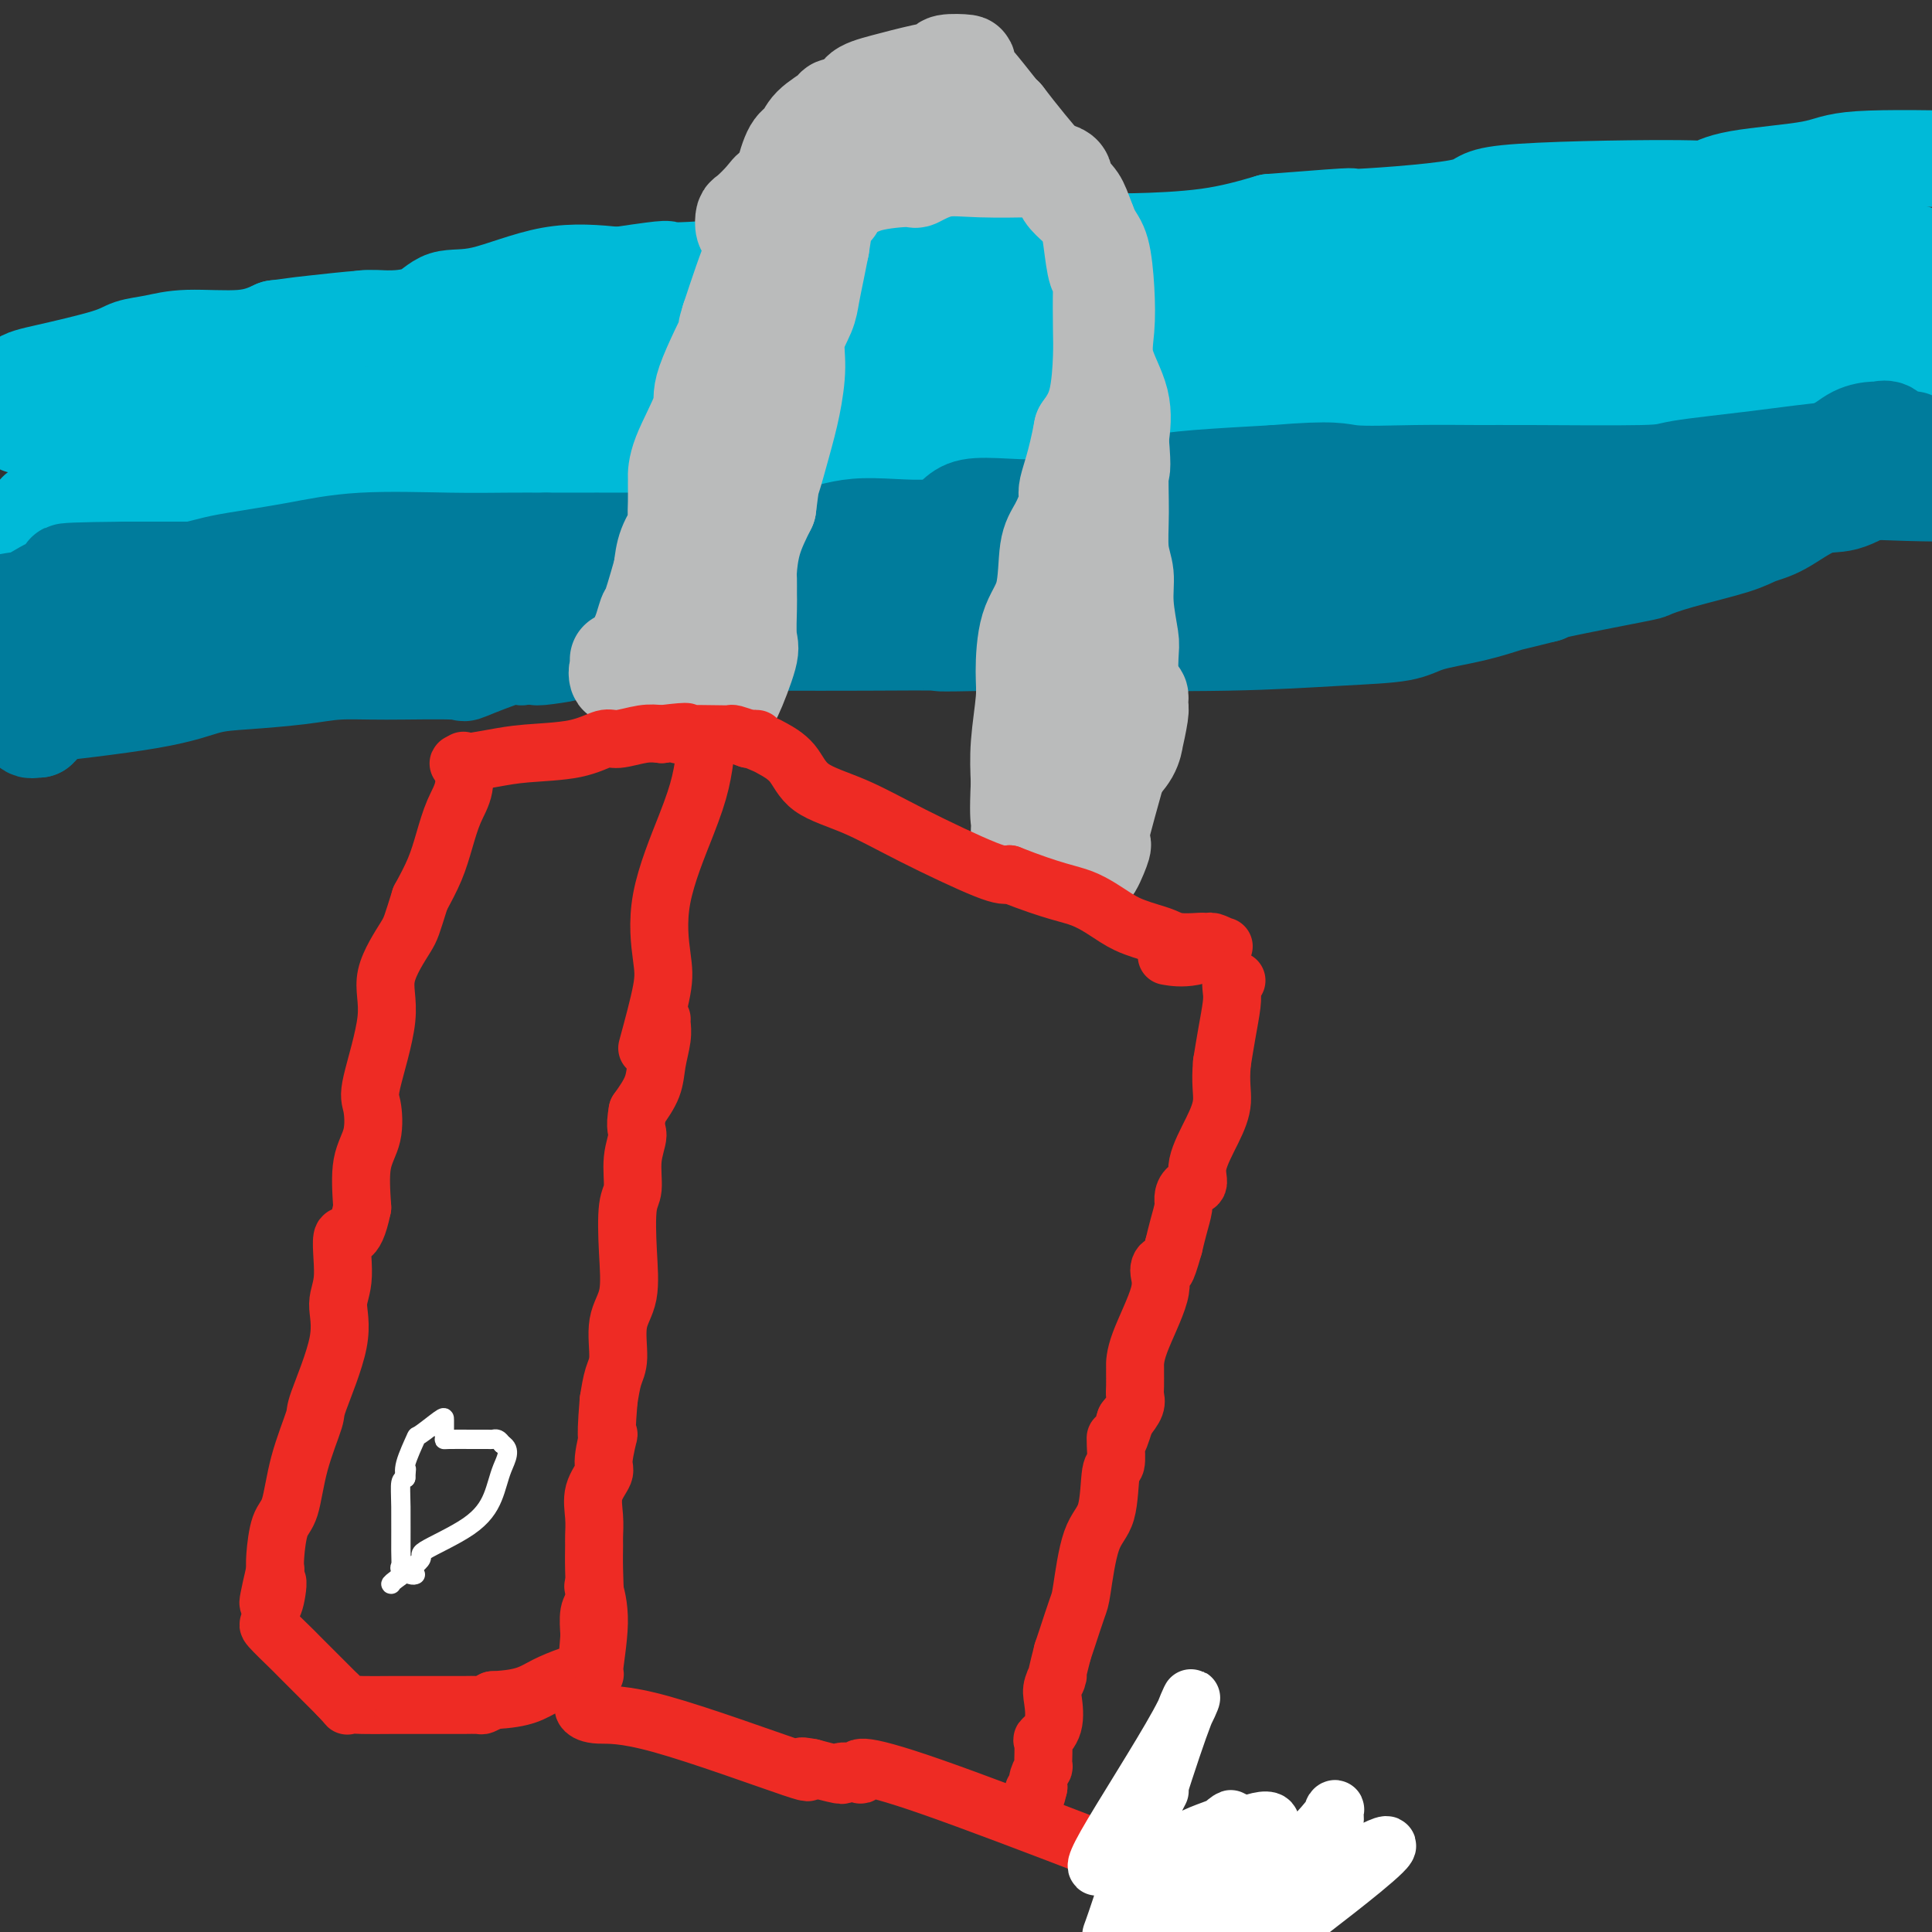 <svg viewBox='0 0 400 400' version='1.1' xmlns='http://www.w3.org/2000/svg' xmlns:xlink='http://www.w3.org/1999/xlink'><rect x="0" y="0" width="400" height="400" fill="#333333" stroke="none"/><g fill='none' stroke='#00BAD8' stroke-width='20' stroke-linecap='round' stroke-linejoin='round'><path d='M4,83c-0.443,-0.123 -0.885,-0.246 -1,-1c-0.115,-0.754 0.099,-2.138 1,-3c0.901,-0.862 2.489,-1.202 6,-2c3.511,-0.798 8.944,-2.055 12,-3c3.056,-0.945 3.733,-1.579 5,-2c1.267,-0.421 3.123,-0.628 5,-1c1.877,-0.372 3.775,-0.908 7,-1c3.225,-0.092 7.779,0.259 11,0c3.221,-0.259 5.111,-1.130 7,-2'/><path d='M57,68c5.901,-0.784 5.654,-0.743 8,-1c2.346,-0.257 7.285,-0.811 10,-1c2.715,-0.189 3.206,-0.013 5,0c1.794,0.013 4.889,-0.137 7,-1c2.111,-0.863 3.236,-2.437 5,-3c1.764,-0.563 4.167,-0.113 8,-1c3.833,-0.887 9.095,-3.111 14,-4c4.905,-0.889 9.452,-0.445 14,0'/><path d='M128,57c12.749,-1.898 9.121,-1.143 11,-1c1.879,0.143 9.266,-0.326 15,-1c5.734,-0.674 9.814,-1.554 13,-2c3.186,-0.446 5.477,-0.459 10,-1c4.523,-0.541 11.279,-1.611 17,-2c5.721,-0.389 10.409,-0.099 16,0c5.591,0.099 12.086,0.006 16,0c3.914,-0.006 5.246,0.075 9,0c3.754,-0.075 9.930,-0.307 15,-1c5.070,-0.693 9.035,-1.846 13,-3'/><path d='M263,46c23.428,-1.851 14.500,-0.978 17,-1c2.500,-0.022 16.430,-0.940 22,-2c5.570,-1.060 2.780,-2.261 10,-3c7.220,-0.739 24.449,-1.014 33,-1c8.551,0.014 8.424,0.319 9,0c0.576,-0.319 1.855,-1.261 6,-2c4.145,-0.739 11.154,-1.276 15,-2c3.846,-0.724 4.527,-1.635 10,-2c5.473,-0.365 15.736,-0.182 26,0'/><path d='M0,123c0.629,-0.027 1.258,-0.054 4,-1c2.742,-0.946 7.598,-2.811 13,-4c5.402,-1.189 11.349,-1.702 15,-2c3.651,-0.298 5.006,-0.380 7,-1c1.994,-0.620 4.625,-1.777 9,-3c4.375,-1.223 10.492,-2.514 14,-3c3.508,-0.486 4.406,-0.169 6,0c1.594,0.169 3.884,0.191 6,0c2.116,-0.191 4.058,-0.596 6,-1'/><path d='M80,108c13.778,-2.789 8.224,-2.260 7,-2c-1.224,0.260 1.881,0.252 5,0c3.119,-0.252 6.252,-0.747 8,-1c1.748,-0.253 2.112,-0.265 5,-1c2.888,-0.735 8.299,-2.194 10,-3c1.701,-0.806 -0.307,-0.958 11,-1c11.307,-0.042 35.929,0.027 47,0c11.071,-0.027 8.592,-0.151 11,-1c2.408,-0.849 9.704,-2.425 17,-4'/><path d='M201,95c11.597,-1.139 26.591,-1.488 34,-2c7.409,-0.512 7.235,-1.188 11,-2c3.765,-0.812 11.468,-1.759 18,-2c6.532,-0.241 11.891,0.226 20,0c8.109,-0.226 18.967,-1.143 27,-2c8.033,-0.857 13.240,-1.654 17,-3c3.760,-1.346 6.074,-3.242 9,-5c2.926,-1.758 6.463,-3.379 10,-5'/><path d='M347,74c5.351,-2.651 9.228,-4.278 17,-5c7.772,-0.722 19.439,-0.541 25,-1c5.561,-0.459 5.018,-1.560 7,-2c1.982,-0.440 6.491,-0.220 11,0'/><path d='M4,88c0.174,0.123 0.348,0.245 1,0c0.652,-0.245 1.783,-0.858 4,1c2.217,1.858 5.519,6.186 7,8c1.481,1.814 1.139,1.115 1,1c-0.139,-0.115 -0.076,0.354 0,1c0.076,0.646 0.165,1.470 0,2c-0.165,0.530 -0.582,0.765 -1,1'/><path d='M16,102c-0.392,1.593 -1.373,3.077 -3,4c-1.627,0.923 -3.900,1.287 -5,1c-1.100,-0.287 -1.029,-1.225 1,-2c2.029,-0.775 6.014,-1.388 10,-2'/><path d='M19,103c5.457,-0.869 13.599,-1.043 21,-1c7.401,0.043 14.062,0.302 17,0c2.938,-0.302 2.151,-1.166 3,-2c0.849,-0.834 3.332,-1.637 6,-2c2.668,-0.363 5.522,-0.287 7,-1c1.478,-0.713 1.581,-2.216 5,-3c3.419,-0.784 10.153,-0.849 14,-1c3.847,-0.151 4.805,-0.387 8,-1c3.195,-0.613 8.627,-1.604 13,-2c4.373,-0.396 7.686,-0.198 11,0'/><path d='M124,90c9.126,-0.773 8.940,-0.705 11,-1c2.060,-0.295 6.365,-0.952 10,-2c3.635,-1.048 6.600,-2.487 11,-4c4.400,-1.513 10.234,-3.099 15,-4c4.766,-0.901 8.463,-1.118 11,-2c2.537,-0.882 3.914,-2.430 6,-3c2.086,-0.570 4.882,-0.163 6,0c1.118,0.163 0.559,0.081 0,0'/><path d='M24,86c-1.644,0.000 -3.288,0.000 1,0c4.288,0.000 14.510,0.000 26,0c11.490,0.000 24.250,0.000 31,0c6.750,0.000 7.490,0.000 11,0c3.510,0.000 9.791,-0.000 18,0c8.209,0.000 18.345,0.000 26,0c7.655,0.000 12.827,0.000 18,0'/><path d='M155,86c24.092,-0.000 18.822,-0.002 22,0c3.178,0.002 14.803,0.006 23,0c8.197,-0.006 12.965,-0.022 24,0c11.035,0.022 28.338,0.081 37,0c8.662,-0.081 8.683,-0.303 12,-1c3.317,-0.697 9.930,-1.869 16,-3c6.070,-1.131 11.596,-2.221 16,-3c4.404,-0.779 7.686,-1.248 12,-2c4.314,-0.752 9.661,-1.786 15,-3c5.339,-1.214 10.669,-2.607 16,-4'/><path d='M348,70c15.871,-3.502 12.048,-4.258 13,-5c0.952,-0.742 6.679,-1.469 10,-2c3.321,-0.531 4.234,-0.866 11,-1c6.766,-0.134 19.383,-0.067 32,0'/><path d='M398,53c0.175,0.113 0.349,0.227 0,0c-0.349,-0.227 -1.223,-0.793 -5,-1c-3.777,-0.207 -10.457,-0.054 -15,0c-4.543,0.054 -6.948,0.010 -10,0c-3.052,-0.010 -6.751,0.016 -9,0c-2.249,-0.016 -3.047,-0.073 -11,0c-7.953,0.073 -23.059,0.277 -29,0c-5.941,-0.277 -2.715,-1.036 -10,0c-7.285,1.036 -25.081,3.867 -33,5c-7.919,1.133 -5.959,0.566 -4,0'/><path d='M272,57c-6.809,0.776 -5.333,0.216 -10,1c-4.667,0.784 -15.479,2.912 -21,4c-5.521,1.088 -5.752,1.136 -6,1c-0.248,-0.136 -0.514,-0.457 -3,0c-2.486,0.457 -7.190,1.692 -15,2c-7.810,0.308 -18.724,-0.310 -27,0c-8.276,0.310 -13.915,1.547 -17,2c-3.085,0.453 -3.617,0.121 -9,0c-5.383,-0.121 -15.618,-0.033 -22,0c-6.382,0.033 -8.910,0.009 -10,0c-1.090,-0.009 -0.740,-0.003 -3,0c-2.260,0.003 -7.130,0.001 -12,0'/><path d='M117,67c-18.027,0.302 -13.095,0.056 -11,0c2.095,-0.056 1.354,0.076 0,0c-1.354,-0.076 -3.322,-0.361 0,0c3.322,0.361 11.933,1.366 25,2c13.067,0.634 30.591,0.895 40,1c9.409,0.105 10.705,0.052 12,0'/><path d='M183,70c14.330,0.464 11.656,0.124 17,0c5.344,-0.124 18.708,-0.033 28,0c9.292,0.033 14.513,0.009 19,0c4.487,-0.009 8.240,-0.002 15,0c6.760,0.002 16.527,0.001 23,0c6.473,-0.001 9.653,-0.000 12,0c2.347,0.000 3.863,0.000 5,0c1.137,-0.000 1.896,-0.000 4,0c2.104,0.000 5.552,0.000 9,0'/><path d='M315,70c21.731,-0.013 10.057,-0.046 8,0c-2.057,0.046 5.502,0.171 10,0c4.498,-0.171 5.935,-0.638 7,-1c1.065,-0.362 1.758,-0.619 2,-1c0.242,-0.381 0.035,-0.887 1,-1c0.965,-0.113 3.104,0.165 8,0c4.896,-0.165 12.549,-0.775 17,-1c4.451,-0.225 5.700,-0.064 6,0c0.300,0.064 -0.350,0.032 -1,0'/><path d='M373,66c2.094,0.240 -21.670,2.838 -34,4c-12.330,1.162 -13.227,0.886 -16,2c-2.773,1.114 -7.423,3.619 -11,5c-3.577,1.381 -6.083,1.638 -8,2c-1.917,0.362 -3.247,0.828 0,1c3.247,0.172 11.071,0.049 17,0c5.929,-0.049 9.965,-0.025 14,0'/><path d='M335,80c7.940,0.155 12.291,0.041 14,0c1.709,-0.041 0.778,-0.011 7,0c6.222,0.011 19.598,0.003 25,0c5.402,-0.003 2.829,-0.001 6,0c3.171,0.001 12.085,0.000 21,0'/><path d='M398,80c0.295,-0.000 0.590,-0.000 0,0c-0.590,0.000 -2.065,0.000 -4,0c-1.935,-0.000 -4.329,-0.001 -6,0c-1.671,0.001 -2.619,0.003 -5,0c-2.381,-0.003 -6.193,-0.012 -10,0c-3.807,0.012 -7.607,0.045 -10,0c-2.393,-0.045 -3.379,-0.170 -5,0c-1.621,0.170 -3.878,0.633 -5,1c-1.122,0.367 -1.110,0.637 -2,1c-0.890,0.363 -2.683,0.818 -5,1c-2.317,0.182 -5.159,0.091 -8,0'/><path d='M338,83c-10.378,0.419 -6.323,-0.032 -10,0c-3.677,0.032 -15.085,0.548 -23,0c-7.915,-0.548 -12.336,-2.159 -19,-3c-6.664,-0.841 -15.571,-0.911 -24,-2c-8.429,-1.089 -16.382,-3.198 -22,-4c-5.618,-0.802 -8.903,-0.298 -12,0c-3.097,0.298 -6.005,0.389 -11,0c-4.995,-0.389 -12.075,-1.259 -20,-2c-7.925,-0.741 -16.693,-1.355 -24,-2c-7.307,-0.645 -13.154,-1.323 -19,-2'/><path d='M154,68c-29.531,-1.381 -60.358,-1.834 -72,-2c-11.642,-0.166 -4.100,-0.044 -2,0c2.100,0.044 -1.242,0.012 -3,0c-1.758,-0.012 -1.931,-0.003 -2,0c-0.069,0.003 -0.035,0.002 0,0'/></g>
<g fill='none' stroke='#007C9C' stroke-width='20' stroke-linecap='round' stroke-linejoin='round'><path d='M0,142c0.054,-0.106 0.109,-0.212 0,0c-0.109,0.212 -0.380,0.742 0,1c0.380,0.258 1.411,0.244 2,1c0.589,0.756 0.735,2.280 1,3c0.265,0.720 0.647,0.634 1,1c0.353,0.366 0.676,1.183 1,2'/><path d='M5,150c1.178,1.467 1.622,1.133 2,1c0.378,-0.133 0.689,-0.067 1,0'/><path d='M8,151c0.569,-0.268 0.491,-1.438 1,-2c0.509,-0.562 1.604,-0.518 2,-1c0.396,-0.482 0.092,-1.491 0,-2c-0.092,-0.509 0.028,-0.518 0,-1c-0.028,-0.482 -0.203,-1.439 0,-2c0.203,-0.561 0.786,-0.728 0,-1c-0.786,-0.272 -2.939,-0.649 -4,-1c-1.061,-0.351 -1.031,-0.675 -1,-1'/><path d='M6,140c-0.782,-0.564 -0.236,-0.975 0,-1c0.236,-0.025 0.164,0.334 1,0c0.836,-0.334 2.581,-1.363 4,-2c1.419,-0.637 2.513,-0.882 4,-1c1.487,-0.118 3.368,-0.109 4,0c0.632,0.109 0.015,0.316 1,0c0.985,-0.316 3.570,-1.157 5,-2c1.430,-0.843 1.703,-1.690 2,-2c0.297,-0.310 0.618,-0.083 2,0c1.382,0.083 3.823,0.024 6,0c2.177,-0.024 4.088,-0.012 6,0'/><path d='M41,132c2.834,0.000 2.921,0.000 4,0c1.079,0.000 3.152,0.000 5,0c1.848,0.000 3.472,0.000 5,0c1.528,0.000 2.961,0.000 4,0c1.039,0.000 1.686,0.000 3,0c1.314,0.000 3.297,0.000 5,0c1.703,0.000 3.127,0.000 5,0c1.873,0.000 4.197,0.000 7,0c2.803,0.000 6.087,0.000 8,0c1.913,0.000 2.457,0.000 3,0'/><path d='M90,132c8.043,-0.000 3.650,-0.000 4,0c0.350,0.000 5.444,0.000 10,0c4.556,-0.000 8.574,-0.000 14,0c5.426,0.000 12.258,0.001 18,0c5.742,-0.001 10.393,-0.003 15,0c4.607,0.003 9.171,0.012 13,0c3.829,-0.012 6.923,-0.044 8,0c1.077,0.044 0.136,0.166 2,0c1.864,-0.166 6.533,-0.619 10,-1c3.467,-0.381 5.734,-0.691 8,-1'/><path d='M192,130c18.070,-0.429 12.245,-0.500 12,-1c-0.245,-0.500 5.089,-1.429 10,-2c4.911,-0.571 9.397,-0.784 13,-1c3.603,-0.216 6.322,-0.436 9,-1c2.678,-0.564 5.315,-1.471 9,-2c3.685,-0.529 8.417,-0.680 10,-1c1.583,-0.320 0.018,-0.810 5,-2c4.982,-1.190 16.511,-3.082 25,-4c8.489,-0.918 13.939,-0.863 21,-2c7.061,-1.137 15.732,-3.468 22,-5c6.268,-1.532 10.134,-2.266 14,-3'/><path d='M342,106c26.217,-3.758 16.759,-1.152 15,-1c-1.759,0.152 4.180,-2.152 12,-3c7.820,-0.848 17.520,-0.242 26,0c8.480,0.242 15.740,0.121 23,0'/><path d='M396,91c-1.101,0.227 -2.201,0.454 -3,0c-0.799,-0.454 -1.295,-1.590 -2,-2c-0.705,-0.410 -1.618,-0.095 -2,0c-0.382,0.095 -0.231,-0.031 -1,0c-0.769,0.031 -2.456,0.220 -4,1c-1.544,0.780 -2.944,2.153 -5,3c-2.056,0.847 -4.766,1.169 -7,2c-2.234,0.831 -3.990,2.171 -6,3c-2.010,0.829 -4.272,1.146 -6,2c-1.728,0.854 -2.922,2.244 -5,3c-2.078,0.756 -5.039,0.878 -8,1'/><path d='M347,104c-6.159,2.451 -3.056,1.578 -5,1c-1.944,-0.578 -8.934,-0.863 -13,0c-4.066,0.863 -5.209,2.872 -10,4c-4.791,1.128 -13.229,1.374 -17,2c-3.771,0.626 -2.874,1.632 -8,2c-5.126,0.368 -16.274,0.099 -23,0c-6.726,-0.099 -9.030,-0.026 -15,0c-5.970,0.026 -15.607,0.007 -23,0c-7.393,-0.007 -12.541,-0.002 -16,0c-3.459,0.002 -5.230,0.001 -7,0'/><path d='M210,113c-14.879,0.173 -10.076,0.607 -10,1c0.076,0.393 -4.573,0.746 -9,1c-4.427,0.254 -8.631,0.408 -16,1c-7.369,0.592 -17.901,1.623 -24,2c-6.099,0.377 -7.764,0.101 -20,0c-12.236,-0.101 -35.043,-0.027 -53,0c-17.957,0.027 -31.065,0.007 -38,0c-6.935,-0.007 -7.696,-0.002 -9,0c-1.304,0.002 -3.152,0.001 -5,0'/><path d='M26,118c-20.765,0.190 -10.178,0.665 -7,1c3.178,0.335 -1.055,0.529 -4,1c-2.945,0.471 -4.604,1.219 -6,2c-1.396,0.781 -2.530,1.595 -4,2c-1.470,0.405 -3.277,0.401 -5,1c-1.723,0.599 -3.361,1.799 -5,3'/><path d='M2,127c-0.804,0.376 -1.608,0.753 0,0c1.608,-0.753 5.627,-2.635 11,-4c5.373,-1.365 12.098,-2.214 17,-3c4.902,-0.786 7.981,-1.511 10,-2c2.019,-0.489 2.980,-0.744 4,-1c1.020,-0.256 2.101,-0.513 5,-1c2.899,-0.487 7.617,-1.202 12,-2c4.383,-0.798 8.433,-1.678 14,-2c5.567,-0.322 12.653,-0.087 18,0c5.347,0.087 8.956,0.025 12,0c3.044,-0.025 5.522,-0.012 8,0'/><path d='M113,112c9.120,-0.006 12.920,-0.022 19,0c6.080,0.022 14.440,0.081 21,0c6.560,-0.081 11.319,-0.302 15,-1c3.681,-0.698 6.284,-1.875 11,-2c4.716,-0.125 11.544,0.801 15,0c3.456,-0.801 3.539,-3.328 7,-4c3.461,-0.672 10.299,0.511 17,0c6.701,-0.511 13.266,-2.714 18,-4c4.734,-1.286 7.638,-1.653 12,-2c4.362,-0.347 10.181,-0.673 16,-1'/><path d='M264,98c12.770,-1.083 13.195,-0.290 16,0c2.805,0.290 7.990,0.075 13,0c5.010,-0.075 9.845,-0.012 13,0c3.155,0.012 4.631,-0.028 11,0c6.369,0.028 17.632,0.124 23,0c5.368,-0.124 4.841,-0.466 8,-1c3.159,-0.534 10.004,-1.259 16,-2c5.996,-0.741 11.142,-1.497 17,-2c5.858,-0.503 12.429,-0.751 19,-1'/><path d='M399,95c0.813,-0.445 1.625,-0.890 0,0c-1.625,0.890 -5.688,3.117 -9,5c-3.312,1.883 -5.874,3.424 -8,4c-2.126,0.576 -3.817,0.188 -6,1c-2.183,0.812 -4.859,2.824 -7,4c-2.141,1.176 -3.748,1.518 -5,2c-1.252,0.482 -2.151,1.106 -5,2c-2.849,0.894 -7.650,2.057 -11,3c-3.350,0.943 -5.248,1.665 -6,2c-0.752,0.335 -0.356,0.282 -4,1c-3.644,0.718 -11.327,2.205 -15,3c-3.673,0.795 -3.337,0.897 -3,1'/><path d='M320,123c-7.551,1.903 -6.928,1.661 -8,2c-1.072,0.339 -3.839,1.257 -7,2c-3.161,0.743 -6.715,1.309 -9,2c-2.285,0.691 -3.299,1.506 -6,2c-2.701,0.494 -7.088,0.668 -13,1c-5.912,0.332 -13.347,0.821 -23,1c-9.653,0.179 -21.522,0.048 -28,0c-6.478,-0.048 -7.565,-0.014 -10,0c-2.435,0.014 -6.217,0.007 -10,0'/><path d='M206,133c-15.020,0.310 -10.571,0.084 -12,0c-1.429,-0.084 -8.737,-0.025 -15,0c-6.263,0.025 -11.480,0.017 -19,0c-7.520,-0.017 -17.343,-0.043 -27,0c-9.657,0.043 -19.149,0.155 -25,0c-5.851,-0.155 -8.059,-0.577 -11,-1c-2.941,-0.423 -6.613,-0.845 -11,-1c-4.387,-0.155 -9.489,-0.042 -11,0c-1.511,0.042 0.568,0.012 0,0c-0.568,-0.012 -3.784,-0.006 -7,0'/><path d='M68,131c-24.507,-0.310 -16.773,-0.084 -18,0c-1.227,0.084 -11.414,0.025 -18,0c-6.586,-0.025 -9.569,-0.017 -12,0c-2.431,0.017 -4.308,0.043 -8,0c-3.692,-0.043 -9.198,-0.155 -12,0c-2.802,0.155 -2.901,0.578 -3,1'/><path d='M1,134c-2.052,0.243 -4.105,0.486 0,0c4.105,-0.486 14.366,-1.702 21,-2c6.634,-0.298 9.640,0.322 15,0c5.360,-0.322 13.075,-1.585 17,-2c3.925,-0.415 4.060,0.019 5,0c0.940,-0.019 2.685,-0.490 4,-1c1.315,-0.510 2.200,-1.061 -1,0c-3.200,1.061 -10.486,3.732 -18,6c-7.514,2.268 -15.257,4.134 -23,6'/><path d='M21,141c-10.133,3.333 -14.467,5.667 -20,7c-5.533,1.333 -12.267,1.667 -19,2'/><path d='M8,148c-2.285,0.255 -4.571,0.511 0,0c4.571,-0.511 15.997,-1.787 23,-3c7.003,-1.213 9.581,-2.363 12,-3c2.419,-0.637 4.678,-0.760 8,-1c3.322,-0.240 7.706,-0.597 11,-1c3.294,-0.403 5.499,-0.851 8,-1c2.501,-0.149 5.300,0.002 10,0c4.700,-0.002 11.301,-0.155 14,0c2.699,0.155 1.496,0.619 3,0c1.504,-0.619 5.715,-2.320 8,-3c2.285,-0.680 2.642,-0.340 3,0'/><path d='M108,136c16.213,-1.791 6.744,-0.267 4,0c-2.744,0.267 1.235,-0.723 3,-1c1.765,-0.277 1.316,0.157 2,0c0.684,-0.157 2.502,-0.907 3,-1c0.498,-0.093 -0.323,0.470 2,0c2.323,-0.470 7.791,-1.974 12,-3c4.209,-1.026 7.159,-1.574 10,-3c2.841,-1.426 5.573,-3.730 9,-5c3.427,-1.270 7.551,-1.506 10,-2c2.449,-0.494 3.225,-1.247 4,-2'/><path d='M167,119c9.400,-2.644 3.400,-0.756 1,0c-2.400,0.756 -1.200,0.378 0,0'/></g>
<g fill='none' stroke='#BABBBB' stroke-width='20' stroke-linecap='round' stroke-linejoin='round'><path d='M133,147c0.161,0.073 0.323,0.145 1,-1c0.677,-1.145 1.871,-3.509 3,-6c1.129,-2.491 2.193,-5.110 3,-8c0.807,-2.890 1.357,-6.051 2,-9c0.643,-2.949 1.378,-5.687 2,-8c0.622,-2.313 1.129,-4.200 2,-7c0.871,-2.800 2.106,-6.514 3,-9c0.894,-2.486 1.447,-3.743 2,-5'/><path d='M151,94c2.537,-9.315 -0.122,-6.103 0,-6c0.122,0.103 3.025,-2.903 4,-6c0.975,-3.097 0.023,-6.286 0,-8c-0.023,-1.714 0.885,-1.954 2,-4c1.115,-2.046 2.439,-5.897 3,-8c0.561,-2.103 0.358,-2.456 1,-4c0.642,-1.544 2.128,-4.278 3,-6c0.872,-1.722 1.131,-2.431 2,-4c0.869,-1.569 2.349,-3.999 3,-5c0.651,-1.001 0.472,-0.572 1,-1c0.528,-0.428 1.764,-1.714 3,-3'/><path d='M173,39c2.419,-2.897 2.465,-0.640 3,0c0.535,0.640 1.557,-0.336 4,-1c2.443,-0.664 6.307,-1.015 8,-1c1.693,0.015 1.215,0.396 2,0c0.785,-0.396 2.832,-1.570 5,-2c2.168,-0.430 4.457,-0.115 8,0c3.543,0.115 8.338,0.031 10,0c1.662,-0.031 0.189,-0.009 0,0c-0.189,0.009 0.905,0.004 2,0'/><path d='M215,35c7.416,0.056 4.958,2.196 5,4c0.042,1.804 2.586,3.272 4,5c1.414,1.728 1.699,3.715 2,6c0.301,2.285 0.617,4.868 1,6c0.383,1.132 0.833,0.812 1,1c0.167,0.188 0.050,0.885 0,3c-0.050,2.115 -0.034,5.649 0,8c0.034,2.351 0.086,3.517 0,6c-0.086,2.483 -0.310,6.281 -1,9c-0.690,2.719 -1.845,4.360 -3,6'/><path d='M224,89c-1.322,7.091 -2.628,10.318 -3,12c-0.372,1.682 0.191,1.821 0,3c-0.191,1.179 -1.137,3.400 -2,5c-0.863,1.600 -1.642,2.580 -2,5c-0.358,2.420 -0.296,6.280 -1,9c-0.704,2.720 -2.175,4.301 -3,7c-0.825,2.699 -1.005,6.517 -1,9c0.005,2.483 0.194,3.630 0,6c-0.194,2.370 -0.770,5.963 -1,9c-0.230,3.037 -0.115,5.519 0,8'/><path d='M211,162c-0.309,6.651 -0.083,7.278 0,8c0.083,0.722 0.022,1.541 0,2c-0.022,0.459 -0.006,0.560 0,1c0.006,0.440 0.003,1.220 0,2'/><path d='M211,175c0.182,2.011 0.636,0.539 1,0c0.364,-0.539 0.636,-0.145 1,0c0.364,0.145 0.818,0.041 1,0c0.182,-0.041 0.091,-0.021 0,0'/><path d='M147,147c1.161,-0.280 2.321,-0.561 3,-1c0.679,-0.439 0.875,-1.038 1,-1c0.125,0.038 0.177,0.713 1,-1c0.823,-1.713 2.417,-5.814 3,-8c0.583,-2.186 0.156,-2.455 0,-4c-0.156,-1.545 -0.040,-4.364 0,-6c0.040,-1.636 0.005,-2.087 0,-3c-0.005,-0.913 0.019,-2.286 0,-3c-0.019,-0.714 -0.082,-0.769 0,-2c0.082,-1.231 0.309,-3.637 1,-6c0.691,-2.363 1.845,-4.681 3,-7'/><path d='M159,105c0.752,-5.831 0.630,-4.908 1,-6c0.370,-1.092 1.230,-4.200 2,-7c0.770,-2.800 1.449,-5.294 2,-8c0.551,-2.706 0.974,-5.626 1,-8c0.026,-2.374 -0.344,-4.202 0,-6c0.344,-1.798 1.401,-3.564 2,-5c0.599,-1.436 0.738,-2.540 1,-4c0.262,-1.460 0.646,-3.274 1,-5c0.354,-1.726 0.677,-3.363 1,-5'/><path d='M170,51c1.597,-9.377 0.088,-5.819 0,-5c-0.088,0.819 1.244,-1.100 2,-2c0.756,-0.900 0.934,-0.781 1,-1c0.066,-0.219 0.019,-0.777 0,-1c-0.019,-0.223 -0.009,-0.112 0,0'/><path d='M176,22c-1.263,-0.045 -2.526,-0.090 -3,0c-0.474,0.090 -0.158,0.314 -1,1c-0.842,0.686 -2.843,1.833 -4,3c-1.157,1.167 -1.470,2.353 -2,3c-0.530,0.647 -1.277,0.756 -2,2c-0.723,1.244 -1.420,3.622 -2,6c-0.580,2.378 -1.041,4.756 -2,7c-0.959,2.244 -2.417,4.356 -4,8c-1.583,3.644 -3.292,8.822 -5,14'/><path d='M151,66c-1.708,5.264 0.523,0.924 0,2c-0.523,1.076 -3.800,7.567 -5,11c-1.200,3.433 -0.321,3.808 -1,6c-0.679,2.192 -2.914,6.201 -4,9c-1.086,2.799 -1.021,4.387 -1,5c0.021,0.613 -0.001,0.252 0,1c0.001,0.748 0.025,2.604 0,4c-0.025,1.396 -0.100,2.333 0,3c0.100,0.667 0.373,1.064 0,2c-0.373,0.936 -1.392,2.410 -2,4c-0.608,1.590 -0.804,3.295 -1,5'/><path d='M137,118c-2.804,9.952 -2.814,8.831 -3,9c-0.186,0.169 -0.547,1.628 -1,3c-0.453,1.372 -0.997,2.658 -2,4c-1.003,1.342 -2.465,2.741 -3,4c-0.535,1.259 -0.144,2.377 0,2c0.144,-0.377 0.041,-2.251 0,-3c-0.041,-0.749 -0.021,-0.375 0,0'/><path d='M155,48c-0.413,-0.207 -0.827,-0.413 -1,-1c-0.173,-0.587 -0.107,-1.553 0,-2c0.107,-0.447 0.253,-0.374 1,-1c0.747,-0.626 2.094,-1.950 3,-3c0.906,-1.050 1.369,-1.825 2,-2c0.631,-0.175 1.429,0.252 2,0c0.571,-0.252 0.916,-1.181 2,-2c1.084,-0.819 2.907,-1.528 4,-2c1.093,-0.472 1.455,-0.706 2,-1c0.545,-0.294 1.272,-0.647 2,-1'/><path d='M172,33c2.423,-1.338 2.481,-1.683 3,-2c0.519,-0.317 1.499,-0.605 2,-1c0.501,-0.395 0.524,-0.898 1,-1c0.476,-0.102 1.407,0.197 2,0c0.593,-0.197 0.849,-0.890 1,-1c0.151,-0.110 0.198,0.363 1,0c0.802,-0.363 2.359,-1.561 3,-2c0.641,-0.439 0.365,-0.118 1,0c0.635,0.118 2.181,0.034 3,0c0.819,-0.034 0.909,-0.017 1,0'/><path d='M190,26c3.022,-1.089 1.578,-0.311 1,0c-0.578,0.311 -0.289,0.156 0,0'/><path d='M178,22c-0.356,-1.096 -0.712,-2.192 0,-3c0.712,-0.808 2.494,-1.327 5,-2c2.506,-0.673 5.738,-1.500 8,-2c2.262,-0.500 3.556,-0.674 4,-1c0.444,-0.326 0.038,-0.805 1,-1c0.962,-0.195 3.291,-0.105 4,0c0.709,0.105 -0.202,0.224 0,1c0.202,0.776 1.516,2.209 3,4c1.484,1.791 3.138,3.940 4,5c0.862,1.060 0.931,1.030 1,1'/><path d='M208,24c2.998,3.919 6.495,8.218 9,11c2.505,2.782 4.020,4.047 5,5c0.980,0.953 1.426,1.593 2,3c0.574,1.407 1.275,3.580 2,5c0.725,1.420 1.473,2.085 2,4c0.527,1.915 0.832,5.079 1,8c0.168,2.921 0.200,5.597 0,8c-0.200,2.403 -0.631,4.532 0,7c0.631,2.468 2.323,5.277 3,8c0.677,2.723 0.338,5.362 0,8'/><path d='M232,91c0.614,7.247 0.149,5.863 0,7c-0.149,1.137 0.016,4.795 0,8c-0.016,3.205 -0.214,5.958 0,8c0.214,2.042 0.841,3.373 1,5c0.159,1.627 -0.151,3.549 0,6c0.151,2.451 0.764,5.432 1,7c0.236,1.568 0.096,1.724 0,4c-0.096,2.276 -0.150,6.672 0,9c0.150,2.328 0.502,2.588 0,5c-0.502,2.412 -1.858,6.975 -3,11c-1.142,4.025 -2.071,7.513 -3,11'/><path d='M228,172c-0.960,4.100 -0.360,3.350 0,3c0.360,-0.350 0.480,-0.301 0,1c-0.480,1.301 -1.562,3.854 -2,4c-0.438,0.146 -0.233,-2.115 0,-4c0.233,-1.885 0.495,-3.396 1,-5c0.505,-1.604 1.252,-3.302 2,-5'/><path d='M229,166c0.752,-3.336 1.134,-4.676 2,-6c0.866,-1.324 2.218,-2.630 3,-4c0.782,-1.370 0.994,-2.802 1,-3c0.006,-0.198 -0.195,0.838 0,0c0.195,-0.838 0.785,-3.549 1,-5c0.215,-1.451 0.055,-1.643 0,-2c-0.055,-0.357 -0.004,-0.879 0,-1c0.004,-0.121 -0.037,0.160 0,0c0.037,-0.160 0.154,-0.760 0,-1c-0.154,-0.240 -0.577,-0.120 -1,0'/><path d='M235,144c0.136,-2.697 -2.524,1.560 -4,5c-1.476,3.440 -1.769,6.063 -2,8c-0.231,1.937 -0.402,3.187 -1,5c-0.598,1.813 -1.624,4.187 -2,5c-0.376,0.813 -0.101,0.065 0,-1c0.101,-1.065 0.029,-2.447 0,-4c-0.029,-1.553 -0.014,-3.276 0,-5'/><path d='M226,157c1.132,-3.711 3.964,-7.989 5,-10c1.036,-2.011 0.278,-1.756 0,-3c-0.278,-1.244 -0.074,-3.987 0,-6c0.074,-2.013 0.020,-3.298 0,-4c-0.020,-0.702 -0.005,-0.822 0,-2c0.005,-1.178 0.001,-3.412 0,-5c-0.001,-1.588 -0.000,-2.528 0,-4c0.000,-1.472 0.000,-3.477 0,-5c-0.000,-1.523 -0.000,-2.564 0,-4c0.000,-1.436 0.000,-3.267 0,-5c-0.000,-1.733 -0.000,-3.366 0,-5'/><path d='M231,104c0.000,-7.166 0.000,-3.581 0,-3c0.000,0.581 -0.000,-1.844 0,-3c0.000,-1.156 0.000,-1.045 0,-1c0.000,0.045 0.000,0.022 0,0'/></g>
<g fill='none' stroke='#EE2B24' stroke-width='12' stroke-linecap='round' stroke-linejoin='round'><path d='M95,158c-0.114,0.087 -0.228,0.173 1,0c1.228,-0.173 3.796,-0.606 6,-1c2.204,-0.394 4.042,-0.750 7,-1c2.958,-0.250 7.036,-0.393 10,-1c2.964,-0.607 4.815,-1.678 6,-2c1.185,-0.322 1.704,0.106 3,0c1.296,-0.106 3.370,-0.744 5,-1c1.630,-0.256 2.815,-0.128 4,0'/><path d='M137,152c7.428,-0.928 4.997,-0.250 4,0c-0.997,0.250 -0.560,0.070 1,0c1.560,-0.070 4.243,-0.029 6,0c1.757,0.029 2.588,0.046 3,0c0.412,-0.046 0.403,-0.156 1,0c0.597,0.156 1.798,0.578 3,1'/><path d='M155,153c2.907,0.102 1.176,-0.143 1,0c-0.176,0.143 1.204,0.672 2,1c0.796,0.328 1.008,0.454 2,1c0.992,0.546 2.766,1.513 4,3c1.234,1.487 1.930,3.495 4,5c2.070,1.505 5.514,2.506 9,4c3.486,1.494 7.016,3.479 12,6c4.984,2.521 11.424,5.577 15,7c3.576,1.423 4.288,1.211 5,1'/><path d='M209,181c9.370,3.703 12.296,3.962 15,5c2.704,1.038 5.187,2.856 7,4c1.813,1.144 2.955,1.613 4,2c1.045,0.387 1.993,0.692 3,1c1.007,0.308 2.074,0.619 3,1c0.926,0.381 1.711,0.833 3,1c1.289,0.167 3.083,0.048 4,0c0.917,-0.048 0.959,-0.024 1,0'/><path d='M249,195c6.617,2.096 3.159,0.337 2,0c-1.159,-0.337 -0.021,0.747 1,1c1.021,0.253 1.923,-0.324 1,0c-0.923,0.324 -3.672,1.549 -6,2c-2.328,0.451 -4.237,0.129 -5,0c-0.763,-0.129 -0.382,-0.064 0,0'/><path d='M96,158c-0.047,-0.453 -0.095,-0.906 0,0c0.095,0.906 0.332,3.171 0,5c-0.332,1.829 -1.233,3.222 -2,5c-0.767,1.778 -1.399,3.940 -2,6c-0.601,2.060 -1.172,4.017 -2,6c-0.828,1.983 -1.914,3.991 -3,6'/><path d='M87,186c-1.816,5.752 -1.856,6.132 -3,8c-1.144,1.868 -3.390,5.223 -4,8c-0.610,2.777 0.418,4.977 0,9c-0.418,4.023 -2.280,9.871 -3,13c-0.720,3.129 -0.296,3.540 0,5c0.296,1.460 0.464,3.970 0,6c-0.464,2.030 -1.561,3.580 -2,6c-0.439,2.420 -0.219,5.710 0,9'/><path d='M75,250c-1.700,8.375 -3.451,5.313 -4,6c-0.549,0.687 0.104,5.123 0,8c-0.104,2.877 -0.966,4.194 -1,6c-0.034,1.806 0.759,4.101 0,8c-0.759,3.899 -3.072,9.401 -4,12c-0.928,2.599 -0.473,2.296 -1,4c-0.527,1.704 -2.036,5.415 -3,9c-0.964,3.585 -1.382,7.043 -2,9c-0.618,1.957 -1.436,2.411 -2,4c-0.564,1.589 -0.876,4.311 -1,6c-0.124,1.689 -0.062,2.344 0,3'/><path d='M57,325c-2.801,12.130 -0.802,4.957 0,3c0.802,-1.957 0.407,1.304 0,3c-0.407,1.696 -0.826,1.828 -1,2c-0.174,0.172 -0.101,0.384 0,1c0.101,0.616 0.232,1.638 0,2c-0.232,0.362 -0.825,0.066 0,1c0.825,0.934 3.068,3.098 4,4c0.932,0.902 0.552,0.544 2,2c1.448,1.456 4.724,4.728 8,8'/><path d='M70,351c2.499,2.619 1.748,2.166 2,2c0.252,-0.166 1.508,-0.044 3,0c1.492,0.044 3.219,0.012 6,0c2.781,-0.012 6.614,-0.002 9,0c2.386,0.002 3.324,-0.002 4,0c0.676,0.002 1.088,0.011 2,0c0.912,-0.011 2.322,-0.041 3,0c0.678,0.041 0.622,0.155 1,0c0.378,-0.155 1.189,-0.577 2,-1'/><path d='M102,352c6.906,-0.307 8.173,-1.575 11,-3c2.827,-1.425 7.216,-3.006 9,-3c1.784,0.006 0.963,1.600 1,0c0.037,-1.600 0.933,-6.392 1,-10c0.067,-3.608 -0.695,-6.031 -1,-7c-0.305,-0.969 -0.152,-0.485 0,0'/><path d='M146,154c0.063,0.340 0.125,0.681 0,2c-0.125,1.319 -0.438,3.617 -1,6c-0.562,2.383 -1.374,4.851 -3,9c-1.626,4.149 -4.065,9.978 -5,15c-0.935,5.022 -0.367,9.237 0,12c0.367,2.763 0.533,4.075 0,7c-0.533,2.925 -1.767,7.462 -3,12'/><path d='M137,211c-0.027,0.203 -0.054,0.405 0,1c0.054,0.595 0.190,1.582 0,3c-0.190,1.418 -0.705,3.266 -1,5c-0.295,1.734 -0.370,3.352 -1,5c-0.630,1.648 -1.815,3.324 -3,5'/><path d='M132,230c-0.709,3.857 0.020,3.998 0,5c-0.020,1.002 -0.788,2.865 -1,5c-0.212,2.135 0.132,4.542 0,6c-0.132,1.458 -0.738,1.965 -1,4c-0.262,2.035 -0.178,5.596 0,9c0.178,3.404 0.451,6.650 0,9c-0.451,2.350 -1.626,3.805 -2,6c-0.374,2.195 0.053,5.129 0,7c-0.053,1.871 -0.587,2.677 -1,4c-0.413,1.323 -0.707,3.161 -1,5'/><path d='M126,290c-0.859,10.600 -0.006,7.100 0,7c0.006,-0.100 -0.836,3.199 -1,5c-0.164,1.801 0.348,2.105 0,3c-0.348,0.895 -1.558,2.383 -2,4c-0.442,1.617 -0.118,3.364 0,5c0.118,1.636 0.028,3.160 0,4c-0.028,0.840 0.007,0.996 0,2c-0.007,1.004 -0.054,2.858 0,5c0.054,2.142 0.210,4.574 0,6c-0.210,1.426 -0.787,1.845 -1,3c-0.213,1.155 -0.061,3.044 0,4c0.061,0.956 0.030,0.978 0,1'/><path d='M122,339c-0.619,7.679 -0.167,2.375 0,2c0.167,-0.375 0.048,4.179 0,6c-0.048,1.821 -0.024,0.911 0,0'/><path d='M121,353c-0.161,0.297 -0.322,0.594 0,1c0.322,0.406 1.128,0.921 3,1c1.872,0.079 4.811,-0.278 13,2c8.189,2.278 21.628,7.190 27,9c5.372,1.810 2.678,0.517 2,0c-0.678,-0.517 0.661,-0.259 2,0'/><path d='M168,366c8.475,2.254 6.162,1.388 6,1c-0.162,-0.388 1.828,-0.298 3,0c1.172,0.298 1.527,0.804 1,0c-0.527,-0.804 -1.935,-2.916 15,3c16.935,5.916 52.213,19.862 66,25c13.787,5.138 6.082,1.468 3,0c-3.082,-1.468 -1.541,-0.734 0,0'/></g>
<g fill='none' stroke='#FFFFFF' stroke-width='12' stroke-linecap='round' stroke-linejoin='round'><path d='M262,381c0.682,-0.571 1.365,-1.142 1,0c-0.365,1.142 -1.776,3.997 -3,7c-1.224,3.003 -2.261,6.156 -3,7c-0.739,0.844 -1.182,-0.620 -2,0c-0.818,0.620 -2.012,3.324 2,0c4.012,-3.324 13.230,-12.674 17,-17c3.770,-4.326 2.092,-3.626 2,-3c-0.092,0.626 1.402,1.179 -1,5c-2.402,3.821 -8.701,10.911 -15,18'/><path d='M260,398c-3.167,4.833 -3.083,5.417 -3,6'/><path d='M272,395c-2.422,1.867 -4.844,3.733 0,0c4.844,-3.733 16.956,-13.067 15,-13c-1.956,0.067 -17.978,9.533 -34,19'/><path d='M258,393c-0.789,0.904 -1.579,1.809 0,0c1.579,-1.809 5.526,-6.330 8,-9c2.474,-2.670 3.474,-3.488 -2,-1c-5.474,2.488 -17.421,8.282 -24,12c-6.579,3.718 -7.789,5.359 -9,7'/><path d='M246,394c-2.271,1.865 -4.542,3.730 0,0c4.542,-3.730 15.898,-13.054 17,-16c1.102,-2.946 -8.048,0.488 -15,5c-6.952,4.512 -11.706,10.103 -13,12c-1.294,1.897 0.871,0.099 5,-4c4.129,-4.099 10.220,-10.501 13,-13c2.780,-2.499 2.248,-1.096 0,0c-2.248,1.096 -6.214,1.885 -10,5c-3.786,3.115 -7.393,8.558 -11,14'/><path d='M232,397c-2.366,3.838 -2.780,6.433 0,-2c2.780,-8.433 8.756,-27.895 12,-37c3.244,-9.105 3.756,-7.853 0,-1c-3.756,6.853 -11.780,19.307 -15,25c-3.220,5.693 -1.634,4.627 -1,4c0.634,-0.627 0.317,-0.813 0,-1'/><path d='M228,385c-0.829,2.576 5.097,-4.485 8,-8c2.903,-3.515 2.781,-3.485 3,-4c0.219,-0.515 0.777,-1.576 1,-2c0.223,-0.424 0.112,-0.212 0,0'/></g>
<g fill='none' stroke='#EE2B24' stroke-width='12' stroke-linecap='round' stroke-linejoin='round'><path d='M256,203c-0.416,-0.174 -0.833,-0.348 -1,0c-0.167,0.348 -0.086,1.217 0,2c0.086,0.783 0.177,1.480 0,3c-0.177,1.520 -0.622,3.863 -1,6c-0.378,2.137 -0.689,4.069 -1,6'/><path d='M253,220c-0.394,4.175 0.123,6.112 0,8c-0.123,1.888 -0.884,3.728 -2,6c-1.116,2.272 -2.585,4.977 -3,7c-0.415,2.023 0.226,3.363 0,4c-0.226,0.637 -1.317,0.571 -2,1c-0.683,0.429 -0.956,1.352 -1,2c-0.044,0.648 0.142,1.021 0,2c-0.142,0.979 -0.612,2.566 -1,4c-0.388,1.434 -0.694,2.717 -1,4'/><path d='M243,258c-1.923,6.767 -1.731,4.686 -2,4c-0.269,-0.686 -1.000,0.024 -1,1c0.000,0.976 0.732,2.219 0,5c-0.732,2.781 -2.929,7.101 -4,10c-1.071,2.899 -1.018,4.375 -1,5c0.018,0.625 -0.001,0.397 0,1c0.001,0.603 0.021,2.038 0,3c-0.021,0.962 -0.083,1.451 0,2c0.083,0.549 0.309,1.157 0,2c-0.309,0.843 -1.155,1.922 -2,3'/><path d='M233,294c-1.996,6.479 -1.986,4.677 -2,4c-0.014,-0.677 -0.052,-0.228 0,1c0.052,1.228 0.193,3.236 0,4c-0.193,0.764 -0.719,0.284 -1,2c-0.281,1.716 -0.317,5.629 -1,8c-0.683,2.371 -2.015,3.202 -3,6c-0.985,2.798 -1.625,7.564 -2,10c-0.375,2.436 -0.486,2.540 -1,4c-0.514,1.460 -1.433,4.274 -2,6c-0.567,1.726 -0.784,2.363 -1,3'/><path d='M220,342c-2.179,8.467 -1.127,5.635 -1,5c0.127,-0.635 -0.670,0.926 -1,2c-0.330,1.074 -0.194,1.661 0,3c0.194,1.339 0.445,3.429 0,5c-0.445,1.571 -1.587,2.623 -2,3c-0.413,0.377 -0.097,0.079 0,1c0.097,0.921 -0.026,3.061 0,4c0.026,0.939 0.199,0.676 0,1c-0.199,0.324 -0.771,1.235 -1,2c-0.229,0.765 -0.114,1.382 0,2'/><path d='M215,370c-1.000,4.500 -1.000,1.750 -1,1c0.000,-0.750 -0.000,0.500 0,1c0.000,0.500 0.000,0.250 0,0'/></g>
<g fill='none' stroke='#FFFFFF' stroke-width='4' stroke-linecap='round' stroke-linejoin='round'><path d='M86,326c-0.196,0.090 -0.392,0.181 -1,0c-0.608,-0.181 -1.628,-0.633 -2,-1c-0.372,-0.367 -0.097,-0.648 0,-1c0.097,-0.352 0.016,-0.775 0,-3c-0.016,-2.225 0.034,-6.253 0,-9c-0.034,-2.747 -0.153,-4.213 0,-5c0.153,-0.787 0.576,-0.893 1,-1'/><path d='M84,306c0.187,-3.125 0.155,-1.437 0,-1c-0.155,0.437 -0.434,-0.378 0,-2c0.434,-1.622 1.580,-4.050 2,-5c0.420,-0.950 0.112,-0.423 1,-1c0.888,-0.577 2.970,-2.258 4,-3c1.030,-0.742 1.008,-0.546 1,0c-0.008,0.546 -0.002,1.442 0,2c0.002,0.558 0.001,0.779 0,1'/><path d='M92,297c0.163,0.691 0.071,0.917 0,1c-0.071,0.083 -0.121,0.021 1,0c1.121,-0.021 3.414,-0.003 5,0c1.586,0.003 2.466,-0.010 3,0c0.534,0.010 0.721,0.041 1,0c0.279,-0.041 0.651,-0.155 1,0c0.349,0.155 0.674,0.577 1,1'/><path d='M104,299c1.936,1.155 0.776,3.041 0,5c-0.776,1.959 -1.168,3.989 -2,6c-0.832,2.011 -2.104,4.003 -5,6c-2.896,1.997 -7.417,3.999 -9,5c-1.583,1.001 -0.228,1.000 -1,2c-0.772,1.000 -3.669,3.000 -5,4c-1.331,1.000 -1.094,1.000 -1,1c0.094,-0.000 0.047,-0.000 0,0'/></g>
</svg>